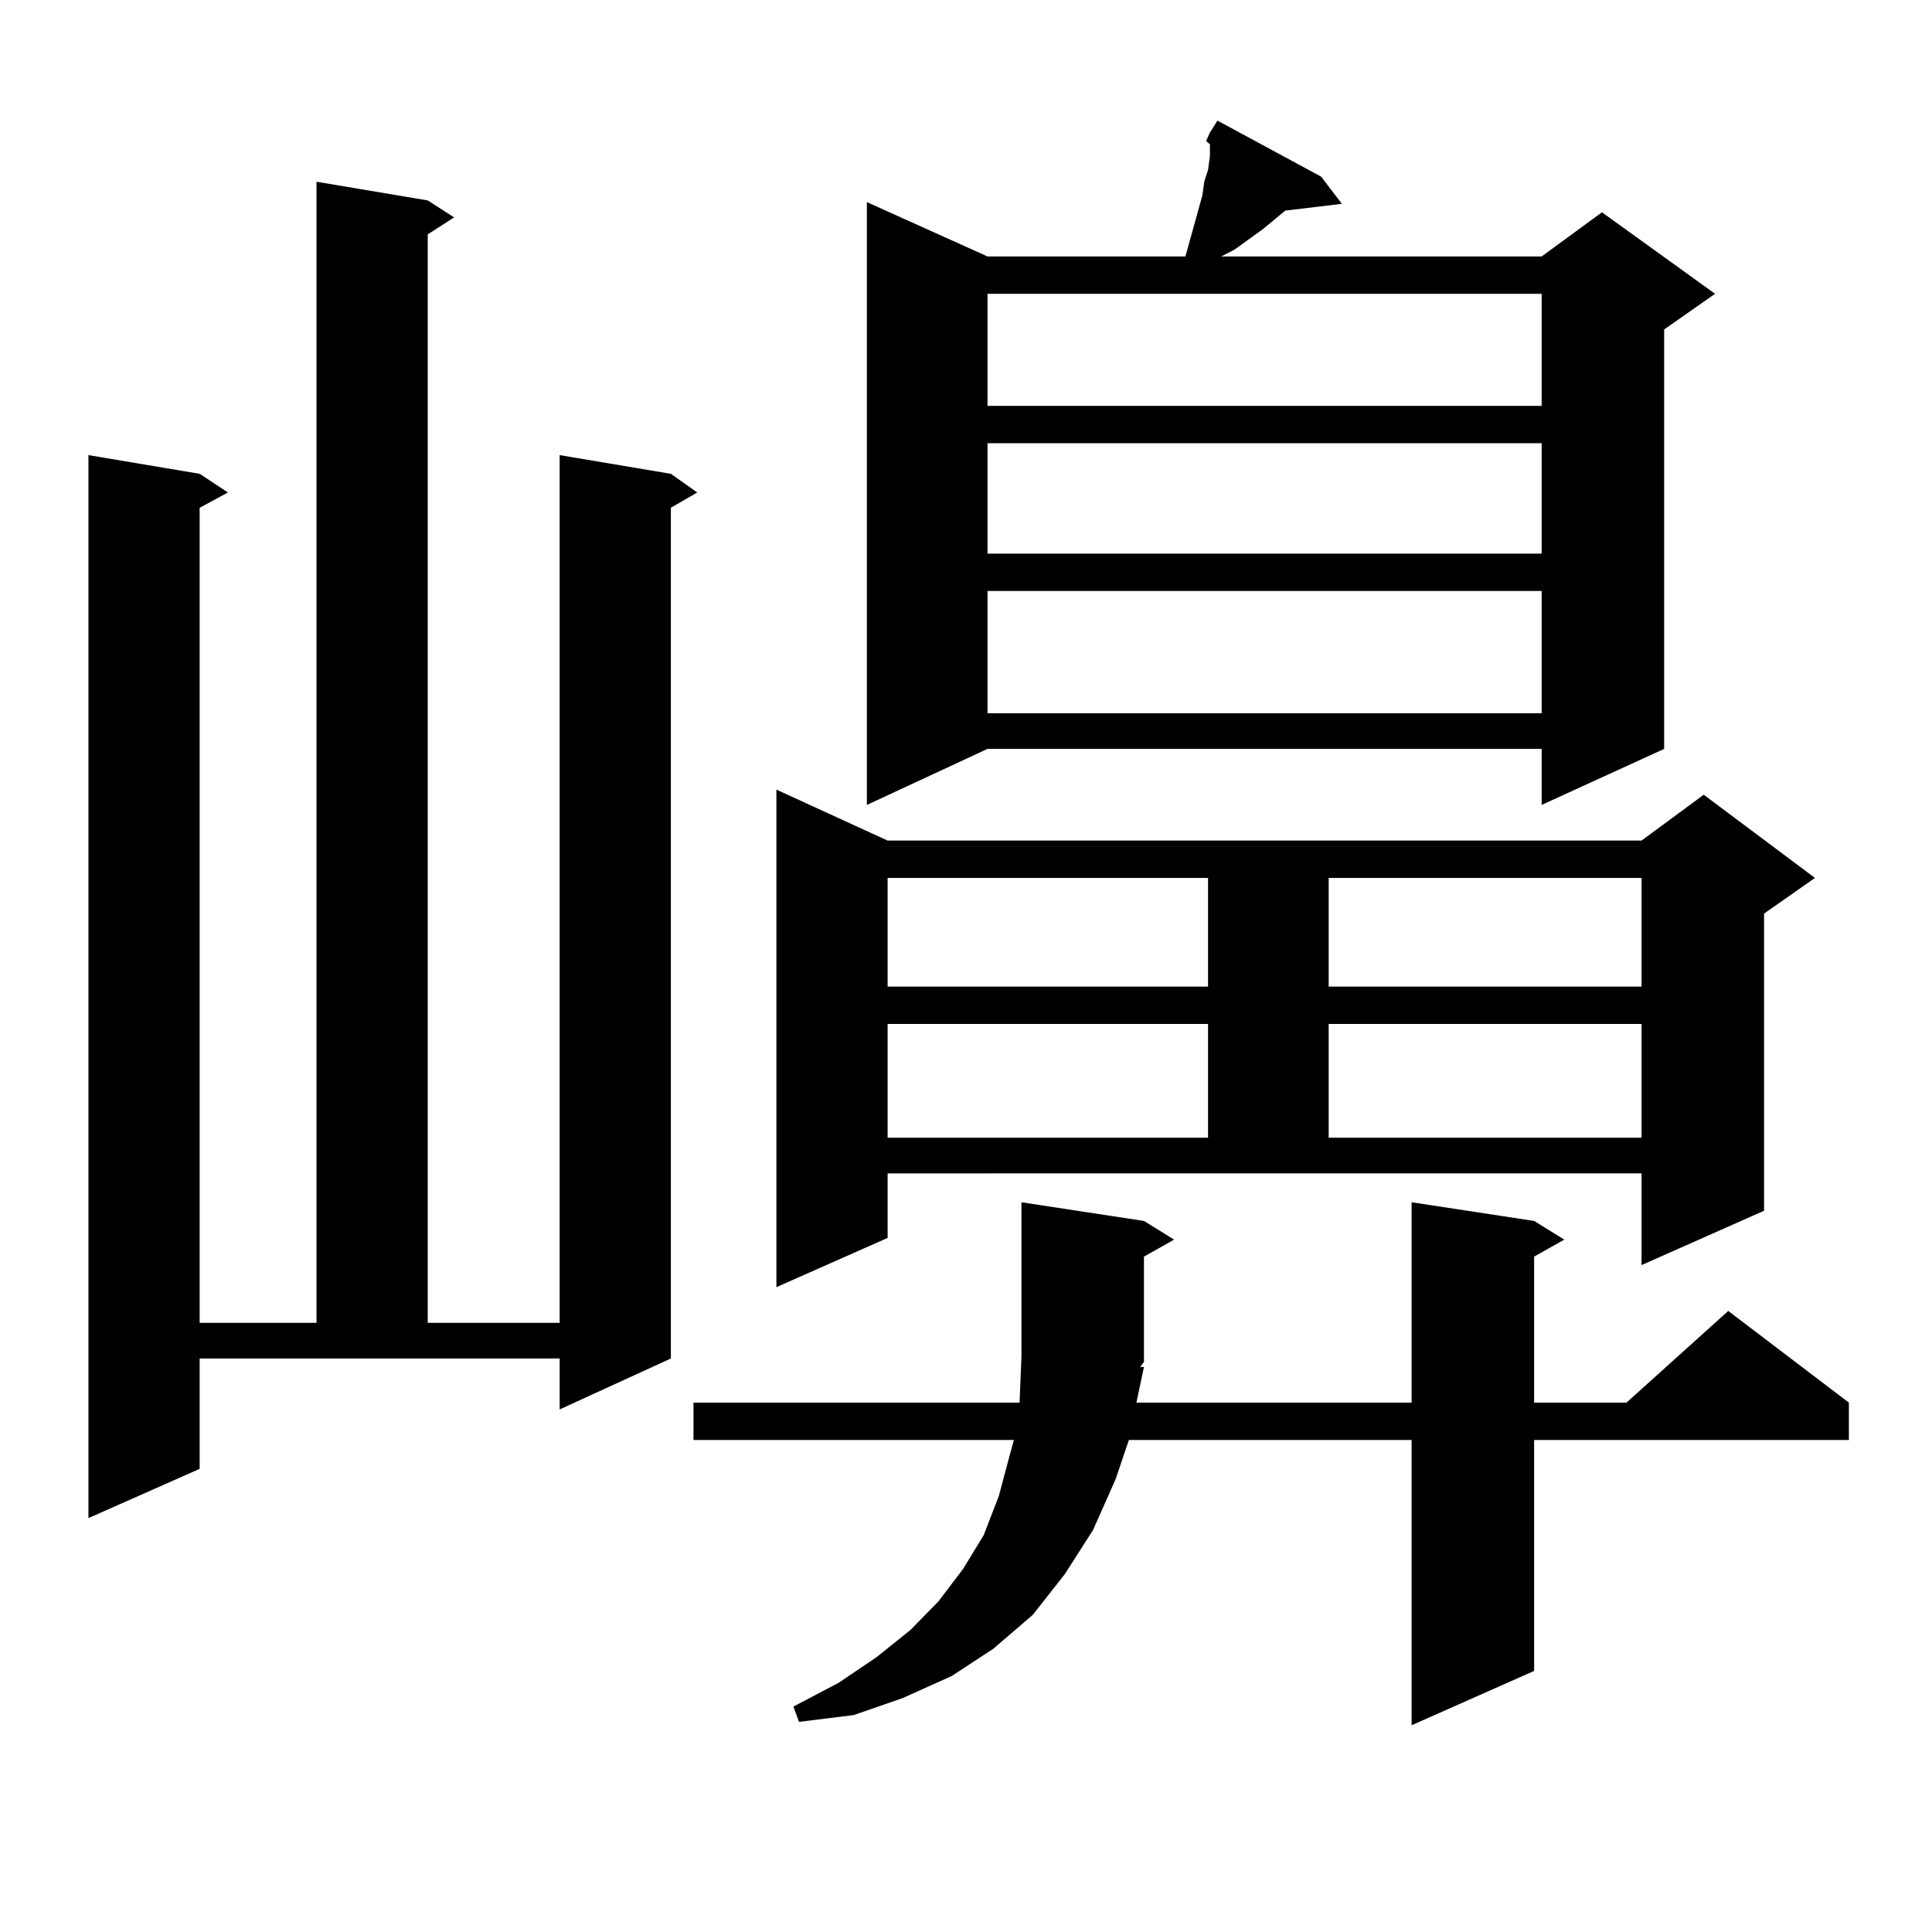 <?xml version="1.0" encoding="utf-8"?>
<!-- Generator: Adobe Illustrator 16.0.0, SVG Export Plug-In . SVG Version: 6.00 Build 0)  -->
<!DOCTYPE svg PUBLIC "-//W3C//DTD SVG 1.1//EN" "http://www.w3.org/Graphics/SVG/1.1/DTD/svg11.dtd">
<svg version="1.1" id="图层_1" xmlns="http://www.w3.org/2000/svg" xmlns:xlink="http://www.w3.org/1999/xlink" x="0px" y="0px"
	 width="1000px" height="1000px" viewBox="0 0 1000 1000" enable-background="new 0 0 1000 1000" xml:space="preserve">
<path d="M103.339,760.277l-57.56,25.488V235.57l57.56,9.668l14.634,9.668l-14.634,7.91v421.875h60.486V94.066l57.56,9.668
	l13.658,8.789l-13.658,8.789v563.379h68.291V235.57l57.56,9.668l13.658,9.668l-13.658,7.91v440.332l-57.56,26.367v-26.367H103.339
	V760.277z M592.107,707.543L588.205,726h142.436V622.289l63.413,9.668l15.609,9.668l-15.609,8.789V726h47.804l52.682-47.461
	L956.977,726v19.336H794.054v119.531l-63.413,28.125V745.336H584.303l-6.829,20.215l-11.707,26.367l-14.634,22.852l-16.585,21.094
	l-20.487,17.578l-21.463,14.063l-25.365,11.426l-25.365,8.789l-28.292,3.516l-2.927-7.91l23.414-12.305l19.512-13.184l17.561-14.063
	l14.634-14.941l12.683-16.699l10.731-17.578l7.805-20.215l5.854-21.973l1.951-7.031h-165.85V726h168.776l0.976-23.73v-79.98
	l63.413,9.668l15.609,9.668l-15.609,8.789v54.492l-1.951,2.637H592.107z M459.428,640.746l-57.56,25.488v-257.52l57.56,26.367
	h390.234l32.194-23.73l57.56,43.066l-26.341,18.457v153.809l-63.413,28.125v-47.461H459.428V640.746z M683.813,91.43l10.731,14.063
	l-29.268,3.516l-11.707,9.668l-14.634,10.547l-6.829,3.516h165.85l31.219-22.852l58.535,42.188l-26.341,18.457v217.09
	l-63.413,29.004v-29.004H511.134l-62.438,29.004V104.613l62.438,28.125H613.57l8.78-31.641l0.976-7.031l1.951-6.152l0.976-7.031
	V74.73l-1.951-1.758l1.951-4.395l3.902-6.152L683.813,91.43z M459.428,454.418v56.25h165.85v-56.25H459.428z M459.428,530.004
	v58.887h165.85v-58.887H459.428z M511.134,152.074v58.008h286.822v-58.008H511.134z M511.134,229.418v57.129h286.822v-57.129
	H511.134z M511.134,305.883v63.281h286.822v-63.281H511.134z M687.715,454.418v56.25h161.947v-56.25H687.715z M687.715,530.004
	v58.887h161.947v-58.887H687.715z"/>
</svg>
